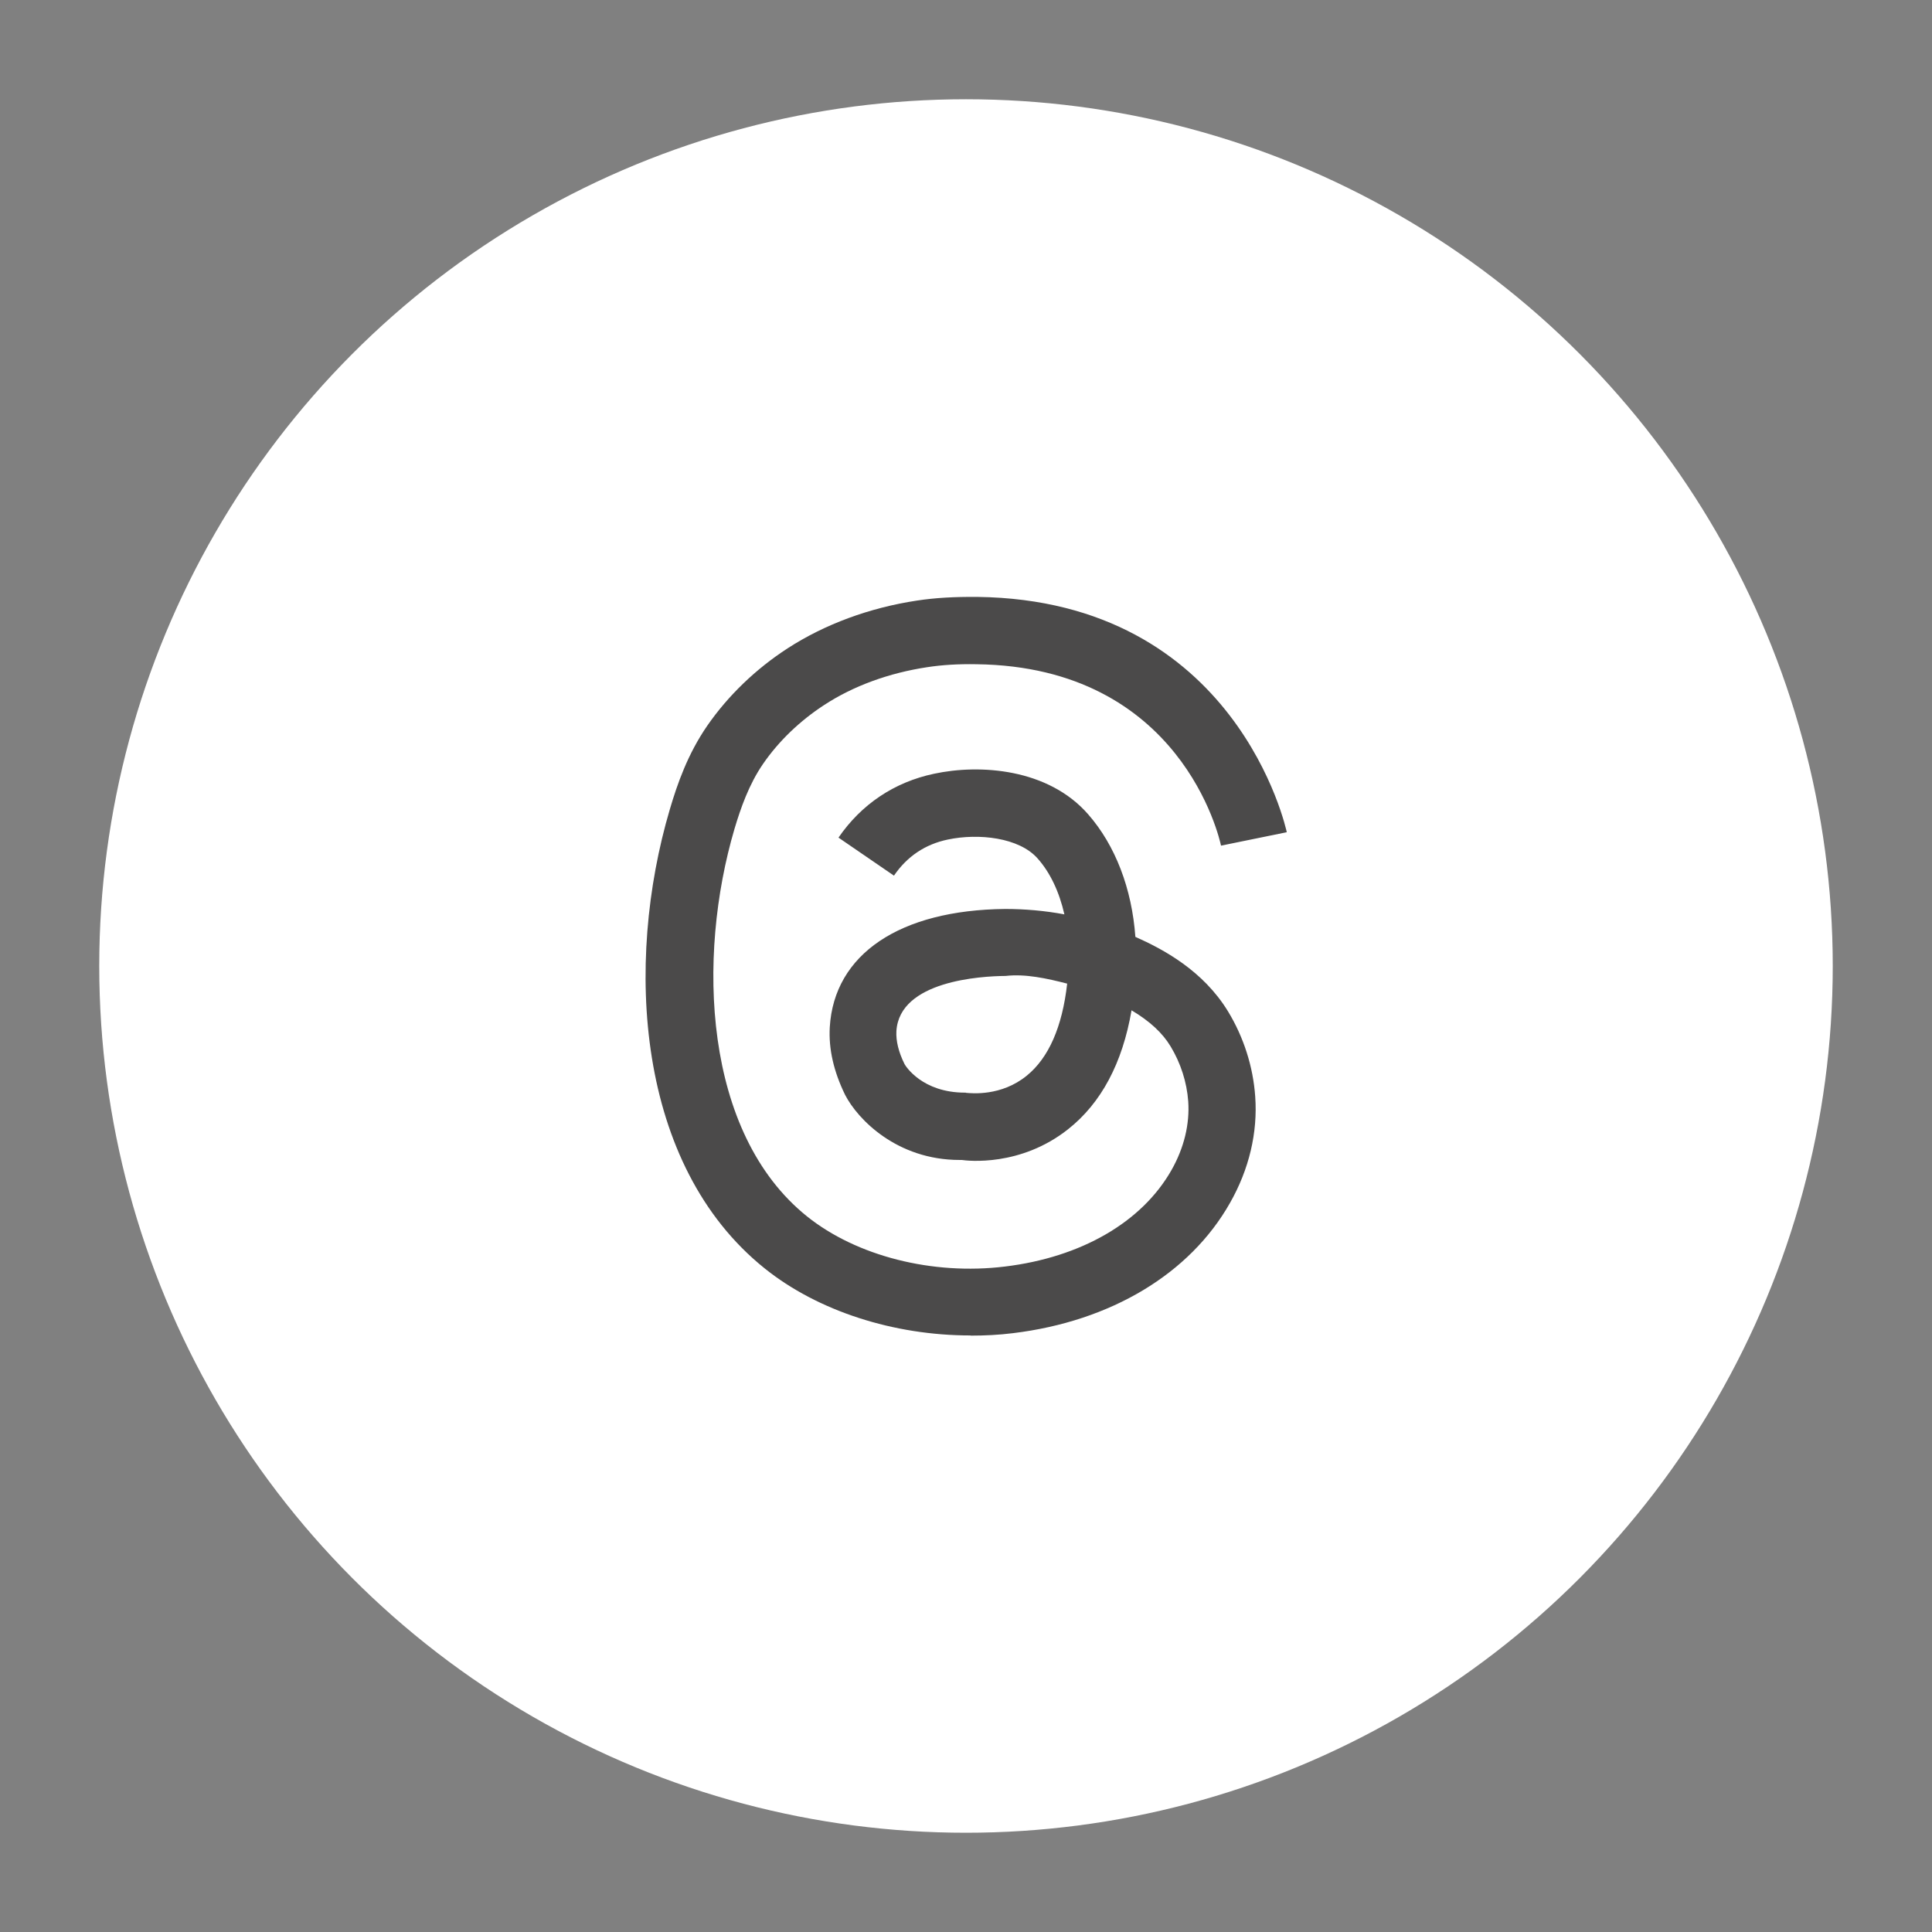 <?xml version="1.0" encoding="UTF-8"?>
<svg id="Capa_2" data-name="Capa 2" xmlns="http://www.w3.org/2000/svg" width="39.07mm" height="39.07mm" viewBox="0 0 110.76 110.76">
  <rect x="0" y="0" width="110.76" height="110.76" fill="#808080" stroke="none"/>
  <defs>
    <style>
      .cls-1 {
        fill: none;
      }

      .cls-1, .cls-2, .cls-3 {
        stroke-width: 0px;
      }

      .cls-2 {
        fill: #4b4a4a;
      }

      .cls-3 {
        fill: #fff;
      }
    </style>
  </defs>
  <g id="Capa_1-2" data-name="Capa 1">
    <g>
      <g>
        <circle class="cls-3" cx="55.38" cy="55.38" r="49.69"/>
        <path class="cls-2" d="M55.63,76.56c-4.38,0-8.74-1.39-11.8-3.85-7.37-5.92-8.04-17.48-5.43-26.31.43-1.46,1.03-3.18,2.15-4.8,1.19-1.72,2.78-3.25,4.6-4.43,2.13-1.38,4.7-2.33,7.42-2.74,1.05-.16,2.15-.22,3.46-.21,14.89.19,17.71,13.35,17.74,13.49l-3.77.77c-.09-.42-2.29-10.25-14.01-10.4-1.07-.02-1.99.04-2.84.17-2.18.33-4.22,1.07-5.89,2.16-1.4.91-2.62,2.08-3.52,3.39-.81,1.18-1.28,2.54-1.63,3.71-2.17,7.35-1.8,17.44,4.15,22.22,2.84,2.28,7.2,3.39,11.35,2.88,4.38-.53,7.86-2.55,9.55-5.53.72-1.27,1.05-2.63.96-3.94-.08-1.1-.43-2.19-1.01-3.15-.47-.78-1.2-1.45-2.24-2.07-.52,3.03-1.74,5.32-3.64,6.82-2.73,2.16-5.76,1.81-6.09,1.76h-.12c-3.6,0-5.85-2.33-6.57-3.73-.66-1.35-.95-2.64-.88-3.88.25-4.19,4.01-6.72,10.06-6.78,1.12,0,2.27.1,3.39.31-.29-1.28-.81-2.39-1.53-3.2-1.06-1.21-3.39-1.46-5.15-1.09-1.3.27-2.34.97-3.09,2.07l-3.18-2.18c1.31-1.91,3.2-3.18,5.47-3.66,2.64-.57,6.55-.3,8.84,2.32,1.56,1.78,2.51,4.26,2.71,7.03,1.6.71,3.88,1.93,5.31,4.27.9,1.48,1.44,3.17,1.56,4.88.15,2.07-.35,4.18-1.45,6.11-2.3,4.06-6.83,6.78-12.44,7.46-.8.1-1.61.14-2.42.14ZM55.37,62.65c.33.03,2.03.21,3.49-.98,1.26-1.02,2.04-2.8,2.32-5.28-1.17-.3-2.39-.57-3.53-.44-1.42.01-6.08.28-6.26,3.16-.03.56.12,1.2.47,1.9.06.11,1.01,1.63,3.46,1.63h.05Z"/>
      </g>
      <rect class="cls-1" width="110.76" height="110.76"/>
    </g>
  </g>
</svg>